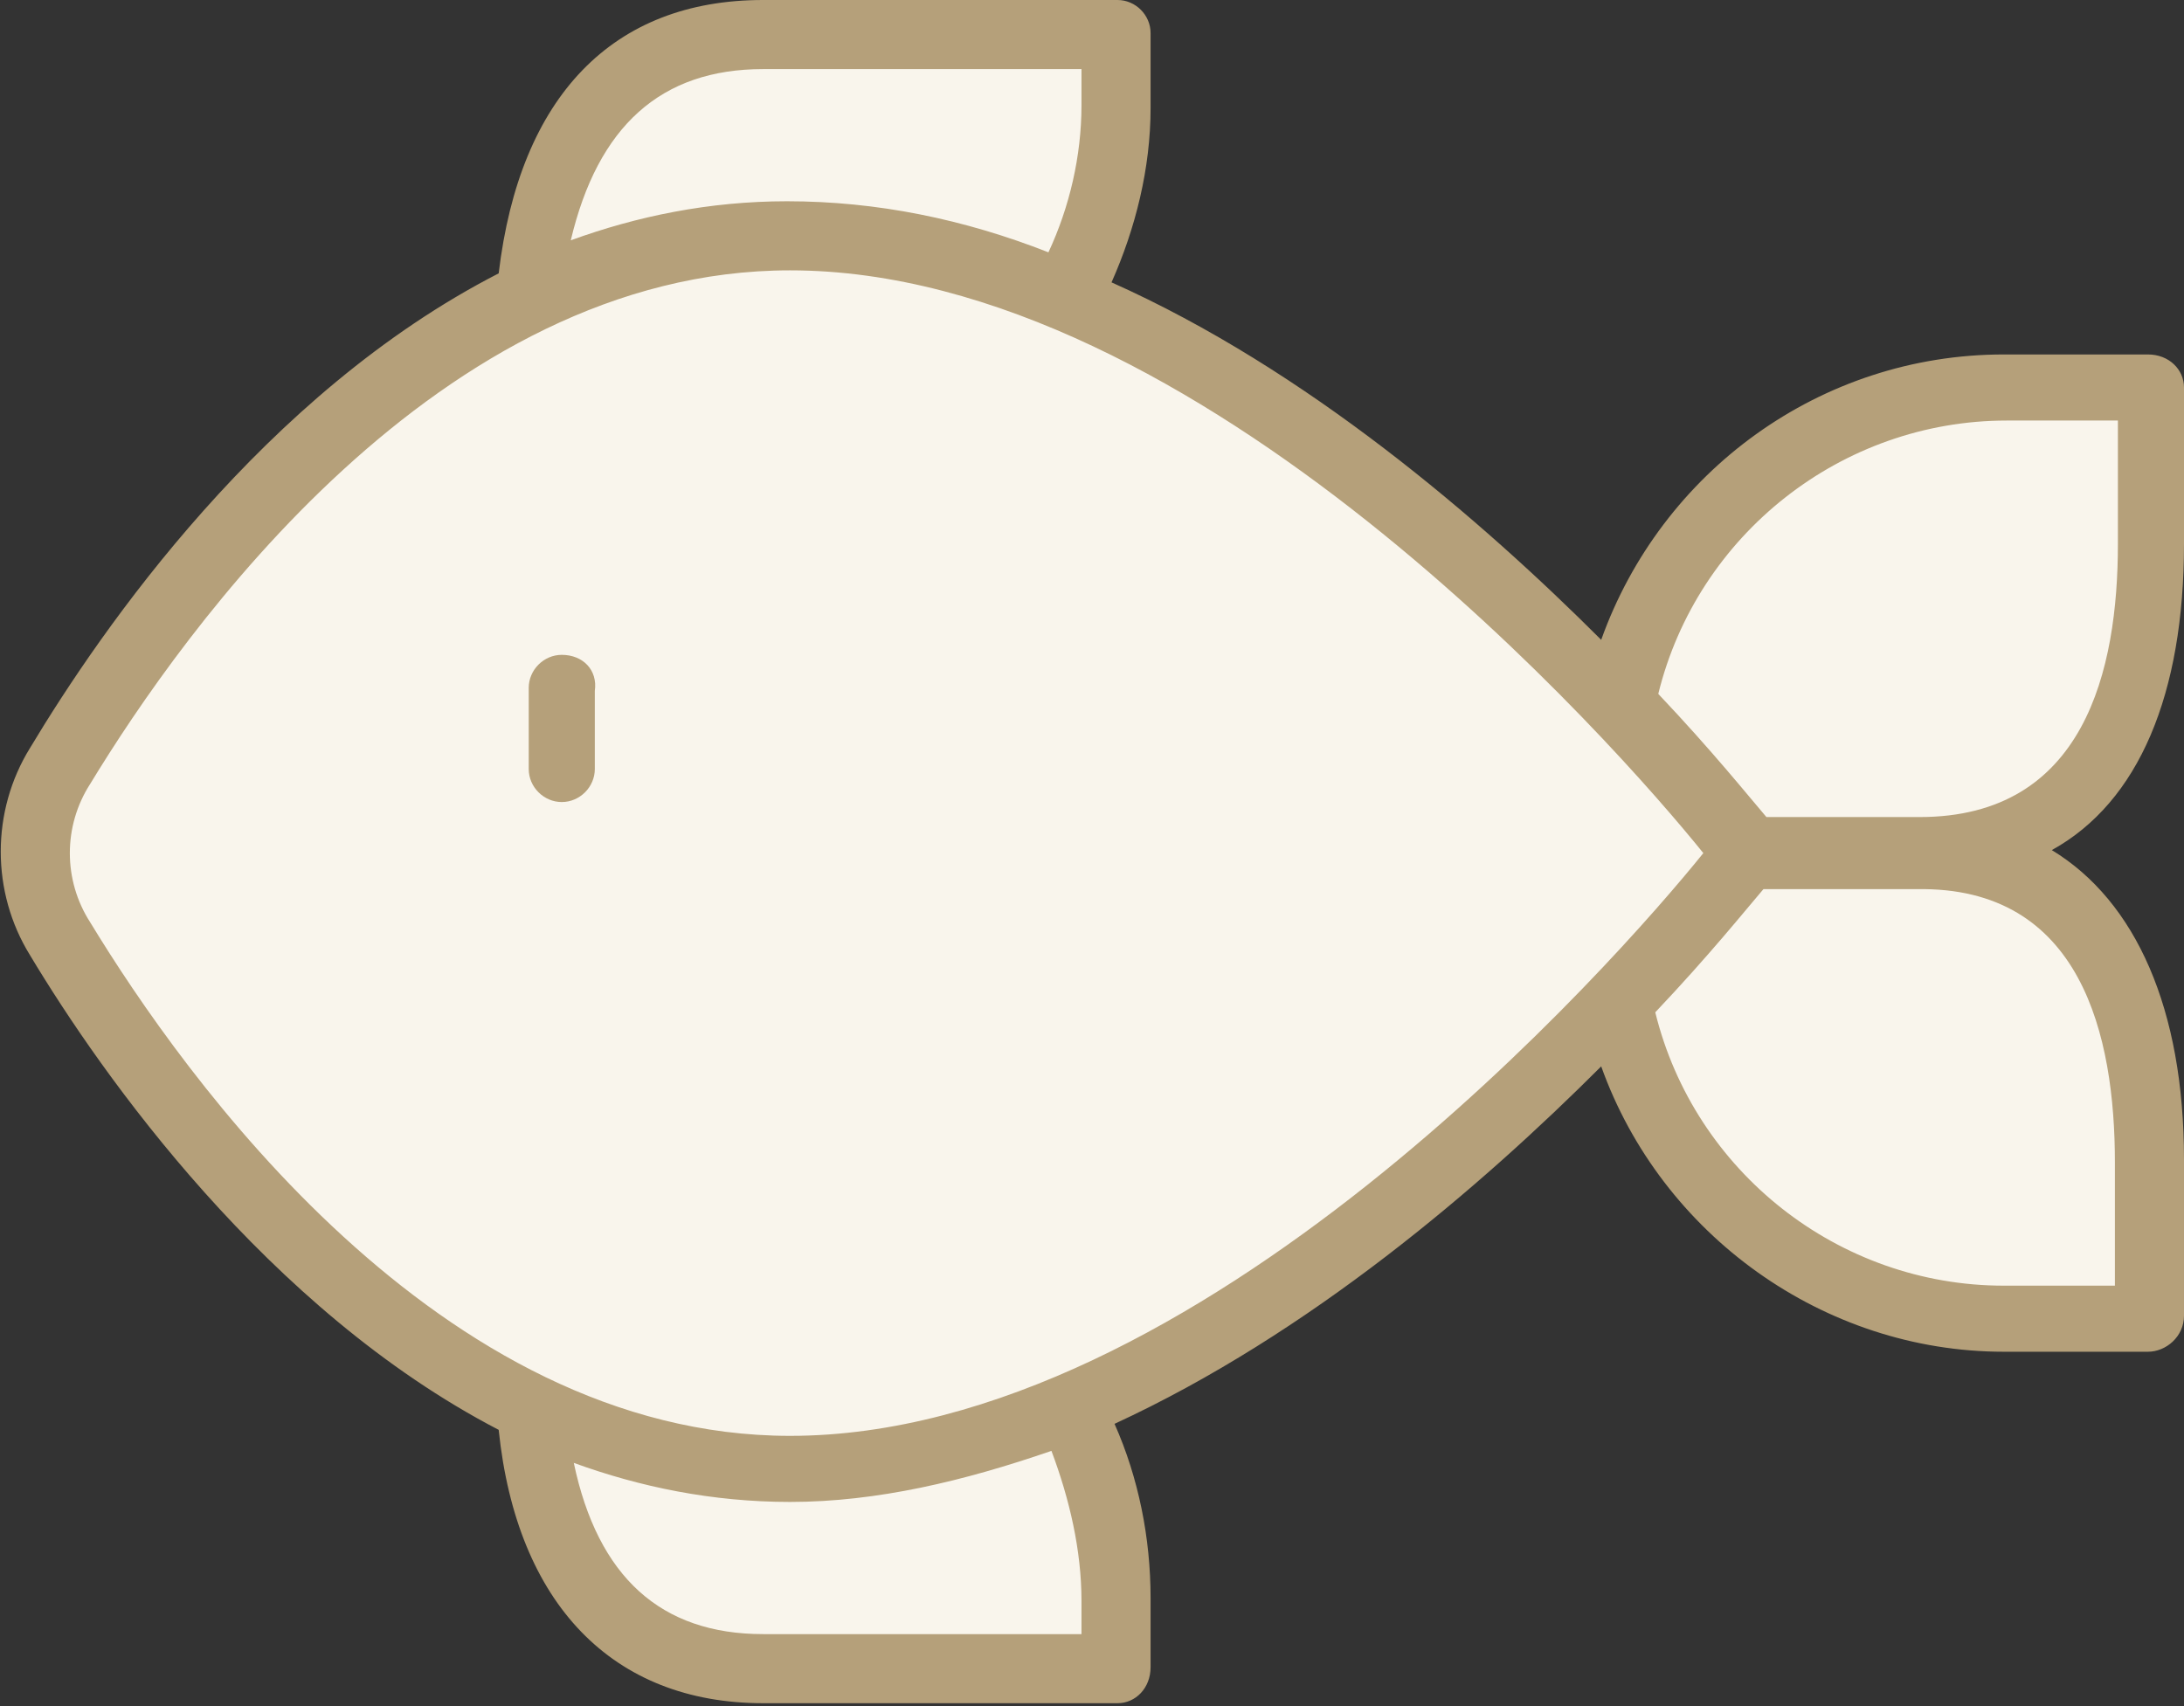 <?xml version="1.0" encoding="utf-8"?>
<!-- Generator: Adobe Illustrator 27.7.0, SVG Export Plug-In . SVG Version: 6.00 Build 0)  -->
<svg version="1.1" id="Layer_1" xmlns="http://www.w3.org/2000/svg" xmlns:xlink="http://www.w3.org/1999/xlink" x="0px" y="0px"
	 viewBox="0 0 72.7 56.8" style="enable-background:new 0 0 72.7 56.8;" xml:space="preserve">
<rect x="0" y="0" width="72.7" height="56.8" fill="#333333" stroke="none"/>
<style type="text/css">
	.st0{fill:#F9F5EC;}
	.st1{fill:none;}
	.st2{fill:#B5A07A;}
</style>
<g id="Group_8602" transform="translate(983.027 1482.372)">
	<g id="Group_8601" transform="translate(0 0)">
		<g id="fish_1_" transform="translate(0 0)">
			<path id="Path_11381" class="st0" d="M-925.4-1454c11-0.4,14.1,4.6,14.1,10.3v5.2h-4.8c-6.2,0-11.6-4.4-12.9-10.5"/>
			<path id="Path_11382" class="st0" d="M-924.7-1454c10.7,0.2,13.4-4.6,13.4-10.3v-5.2h-4.8c-6.2,0-11.6,4.4-12.9,10.5"/>
			<path id="Path_11383" class="st0" d="M-947.3-1472.6c1-1.9,1.6-4.1,1.6-6.3v-2.3h-11.8c-5.1,0-7.3,3.7-7.7,8.6"/>
			<path id="Path_11384" class="st0" d="M-947.4-1435.4c1.1,2,1.6,4.2,1.6,6.4v2.3h-11.8c-5.1,0-7.3-3.7-7.7-8.7"/>
			<path id="Path_11385" class="st0" d="M-924.7-1454c0,0-15.9,20.6-31.9,20.6c-12.2,0-20.9-12-24.3-17.7c-1.1-1.8-1.1-4,0-5.8
				c3.4-5.7,12.1-17.7,24.3-17.7C-940.7-1474.6-924.7-1454-924.7-1454z"/>
			<line id="Line_281" class="st1" x1="-924.5" y1="-1454" x2="-918.9" y2="-1454"/>
		</g>
	</g>
</g>
<g>
	<path class="st2" d="M72.7,18.1v-5.2c0-0.6-0.5-1.1-1.2-1.1h-4.8c-6.1,0-11.4,3.9-13.4,9.5c-4-4-9.8-9-16.3-11.9
		c0.8-1.8,1.3-3.8,1.3-5.8V1.1c0-0.6-0.5-1.1-1.1-1.1H25.4c-5,0-8.1,3.2-8.8,9.1C8.8,13.1,3.4,20.9,1,24.9c-1.3,2.1-1.3,4.8,0,6.9
		c2.4,4,7.9,11.8,15.6,15.8c0.6,5.8,3.8,9.1,8.8,9.1h11.8c0.6,0,1.1-0.5,1.1-1.2v-2.3c0-2-0.4-4-1.2-5.8c6.5-3,12.2-7.9,16.2-11.9
		c2,5.6,7.4,9.5,13.4,9.5h4.8c0.6,0,1.2-0.5,1.2-1.2v-5.2c0-5-1.6-8.6-4.4-10.3C71.2,26.7,72.7,23.1,72.7,18.1z M66.8,14h3.7v4.1
		c0,4.2-1.1,9.1-6.6,9.1h-5.1c-0.6-0.7-1.8-2.2-3.6-4.1C56.5,17.8,61.3,14,66.8,14z M25.4,2.3H36v1.2c0,1.7-0.4,3.4-1.1,4.9
		c-2.8-1.1-5.7-1.7-8.7-1.7c-2.6,0-5,0.5-7.2,1.3C19.9,4.2,22,2.3,25.4,2.3z M36,53.3v1.1H25.4c-3.4,0-5.5-1.9-6.3-5.7
		c2.2,0.8,4.6,1.3,7.2,1.3c2.9,0,5.8-0.7,8.7-1.7C35.6,49.9,36,51.6,36,53.3z M26.3,47.8c-11.7,0-20.2-12-23.3-17.1
		c-0.9-1.4-0.9-3.2,0-4.6C6.1,21,14.6,9,26.3,9c13.6,0,27.5,15.8,30.4,19.4C53.8,32,39.9,47.8,26.3,47.8z M70.4,38.7v4.1h-3.7
		c-5.5,0-10.3-3.8-11.6-9.1c1.8-1.9,3-3.4,3.6-4.1h5.1c0,0,0,0,0,0C69.3,29.5,70.4,34.5,70.4,38.7z"/>
	<path class="st2" d="M18.7,21.8c-0.6,0-1.1,0.5-1.1,1.1v2.7c0,0.6,0.5,1.1,1.1,1.1s1.1-0.5,1.1-1.1V23
		C19.9,22.3,19.4,21.8,18.7,21.8z"/>
</g>
</svg>
